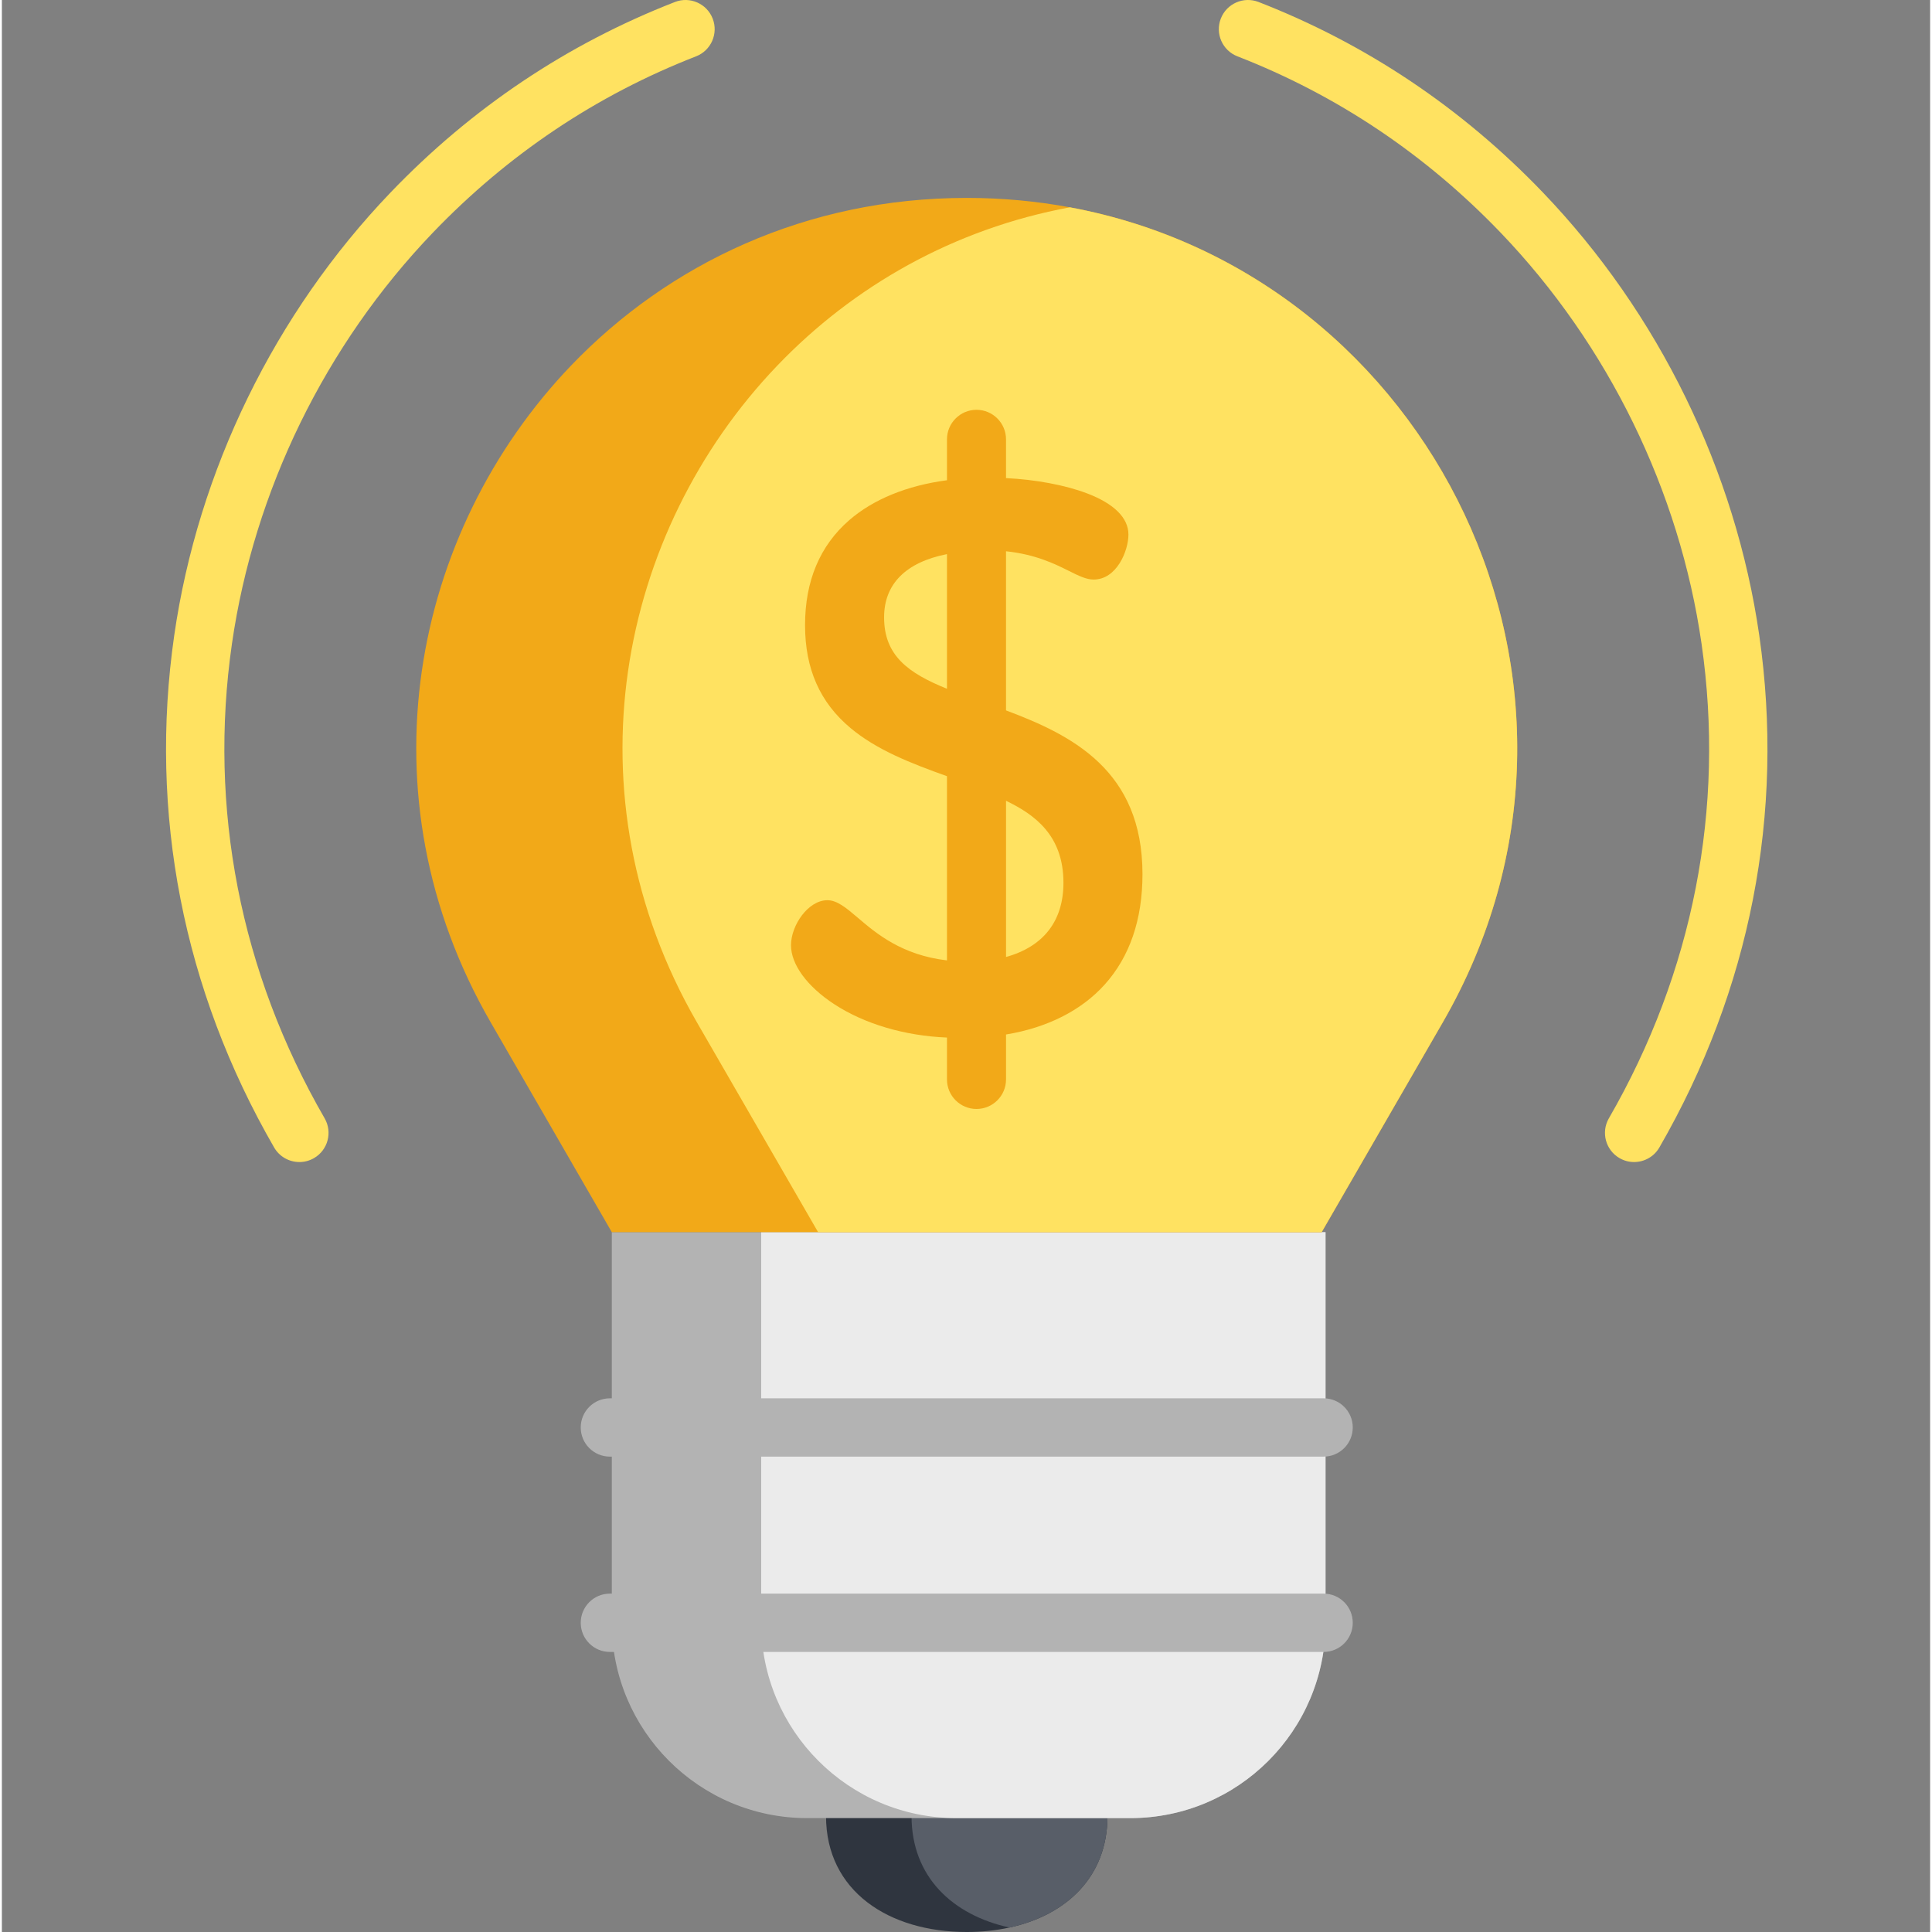 <svg height="511pt" viewBox="-43 0 511 511.999" width="511pt" xmlns="http://www.w3.org/2000/svg"><rect x="-43" y="0" width="511" height="511.999" fill="#808080" stroke="none"/><path d="m249.996 481.297c0 16.094-10.91 26.23-25.965 29.52-3.574.781-7.375 1.184-11.332 1.184-20.594 0-37.293-10.789-37.293-30.703zm0 0" fill="#2f353f"/><path d="m249.996 481.297c0 16.094-10.91 26.23-25.965 29.52-15.051-3.289-25.961-13.426-25.961-29.52zm0 0" fill="#585e68"/><path d="m35.844 307.953c-2.672 0-5.266-1.383-6.699-3.863-24.098-41.734-33.25-88.66-26.473-135.695 6.305-43.707 26.672-85.395 57.348-117.395 21.469-22.391 46.816-39.371 75.348-50.473 3.977-1.547 8.453.422 10 4.398 1.547 3.977-.422 8.457-4.398 10.004-26.414 10.277-49.898 26.012-69.793 46.766-28.465 29.691-47.359 68.367-53.207 108.902-6.281 43.57 2.215 87.062 24.562 125.766 2.133 3.695.867 8.422-2.828 10.555-1.219.703-2.547 1.035-3.859 1.035zm0 0" fill="#ffe261"/><path d="m389.551 307.953c-1.309 0-2.641-.332-3.855-1.035-3.695-2.133-4.961-6.859-2.828-10.555 22.344-38.707 30.84-82.195 24.559-125.766-5.844-40.535-24.742-79.215-53.207-108.902-19.895-20.754-43.379-36.488-69.793-46.766-3.977-1.547-5.945-6.027-4.398-10.004 1.547-3.977 6.027-5.945 10.004-4.398 28.527 11.102 53.879 28.082 75.344 50.473 30.68 32 51.043 73.691 57.348 117.391 6.777 47.039-2.375 93.961-26.473 135.699-1.43 2.48-4.031 3.863-6.699 3.863zm0 0" fill="#ffe261"/><path d="m307.781 326.535v103.516c0 28.59-23.176 51.766-51.75 51.766h-85.629c-14.285 0-27.227-5.797-36.598-15.168-9.371-9.367-15.168-22.309-15.168-36.598v-103.516zm0 0" fill="#b3b3b3"/><path d="m307.781 326.535v103.516c0 28.59-23.176 51.766-51.75 51.766h-46.059c-14.285 0-27.227-5.797-36.582-15.168-9.371-9.367-15.168-22.309-15.168-36.598v-103.516zm0 0" fill="#ebebeb"/><path d="m338.848 270.945-32.09 55.59h-188.121l-32.09-55.59c-34.812-60.297-20.992-129.938 21.316-174.094 25.855-26.949 62.32-44.402 104.836-44.402 9.426 0 18.547.863 27.332 2.492 95.695 17.742 150.172 127.055 98.816 216.004zm0 0" fill="#f2a918"/><path d="m338.848 270.945-32.09 55.59h-133.453l-32.105-55.59c-34.812-60.297-20.992-129.938 21.328-174.094 20.117-20.977 46.672-36.203 77.504-41.91 95.695 17.742 150.172 127.055 98.816 216.004zm0 0" fill="#ffe261"/><path d="m307.27 386.02h-189.141c-4.27 0-7.727-3.461-7.727-7.727s3.457-7.727 7.727-7.727h189.141c4.27 0 7.727 3.461 7.727 7.727s-3.457 7.727-7.727 7.727zm0 0" fill="#b3b3b3"/><path d="m307.27 437.781h-189.141c-4.27 0-7.727-3.461-7.727-7.727 0-4.27 3.457-7.727 7.727-7.727h189.141c4.27 0 7.727 3.457 7.727 7.727 0 4.266-3.457 7.727-7.727 7.727zm0 0" fill="#b3b3b3"/><path d="m223.105 188.262v-42.172c7.883.832 12.965 3.363 16.68 5.215 2.555 1.273 4.574 2.281 6.531 2.281 6.145 0 9.23-7.645 9.23-11.922 0-4.434-3.832-8.223-11.078-10.957-5.719-2.16-13.5-3.617-21.363-4.004v-10.277c0-4.316-3.508-7.824-7.824-7.824-4.312 0-7.82 3.508-7.82 7.824v10.844c-10.582 1.391-19.539 5.055-25.914 10.59-7.762 6.742-11.699 16.098-11.699 27.805 0 11.57 3.938 20.492 12.043 27.266 6.984 5.844 16.078 9.375 25.57 12.766v48.82c-12.008-1.426-18.703-7.117-23.598-11.281-3.07-2.609-5.496-4.672-8.094-4.672-5.105 0-9.645 6.664-9.645 11.922 0 5.105 4.281 10.949 11.457 15.633 8.027 5.238 18.637 8.379 29.879 8.844v11.105c0 4.312 3.508 7.82 7.824 7.82 4.312 0 7.824-3.508 7.824-7.82v-11.918c10.93-1.801 19.961-6.367 26.121-13.203 6.664-7.395 10.039-17.25 10.039-29.289 0-27.5-18.648-36.828-36.164-43.395zm15.219 45.672c0 10.109-5.258 16.91-15.215 19.676v-41.398c7.555 3.656 15.215 9.121 15.215 21.723zm-47.531-70.34c0-8.816 5.762-14.605 16.668-16.746v35.684c-10.297-4.164-16.668-8.809-16.668-18.938zm0 0" fill="#f2a918"/></svg>